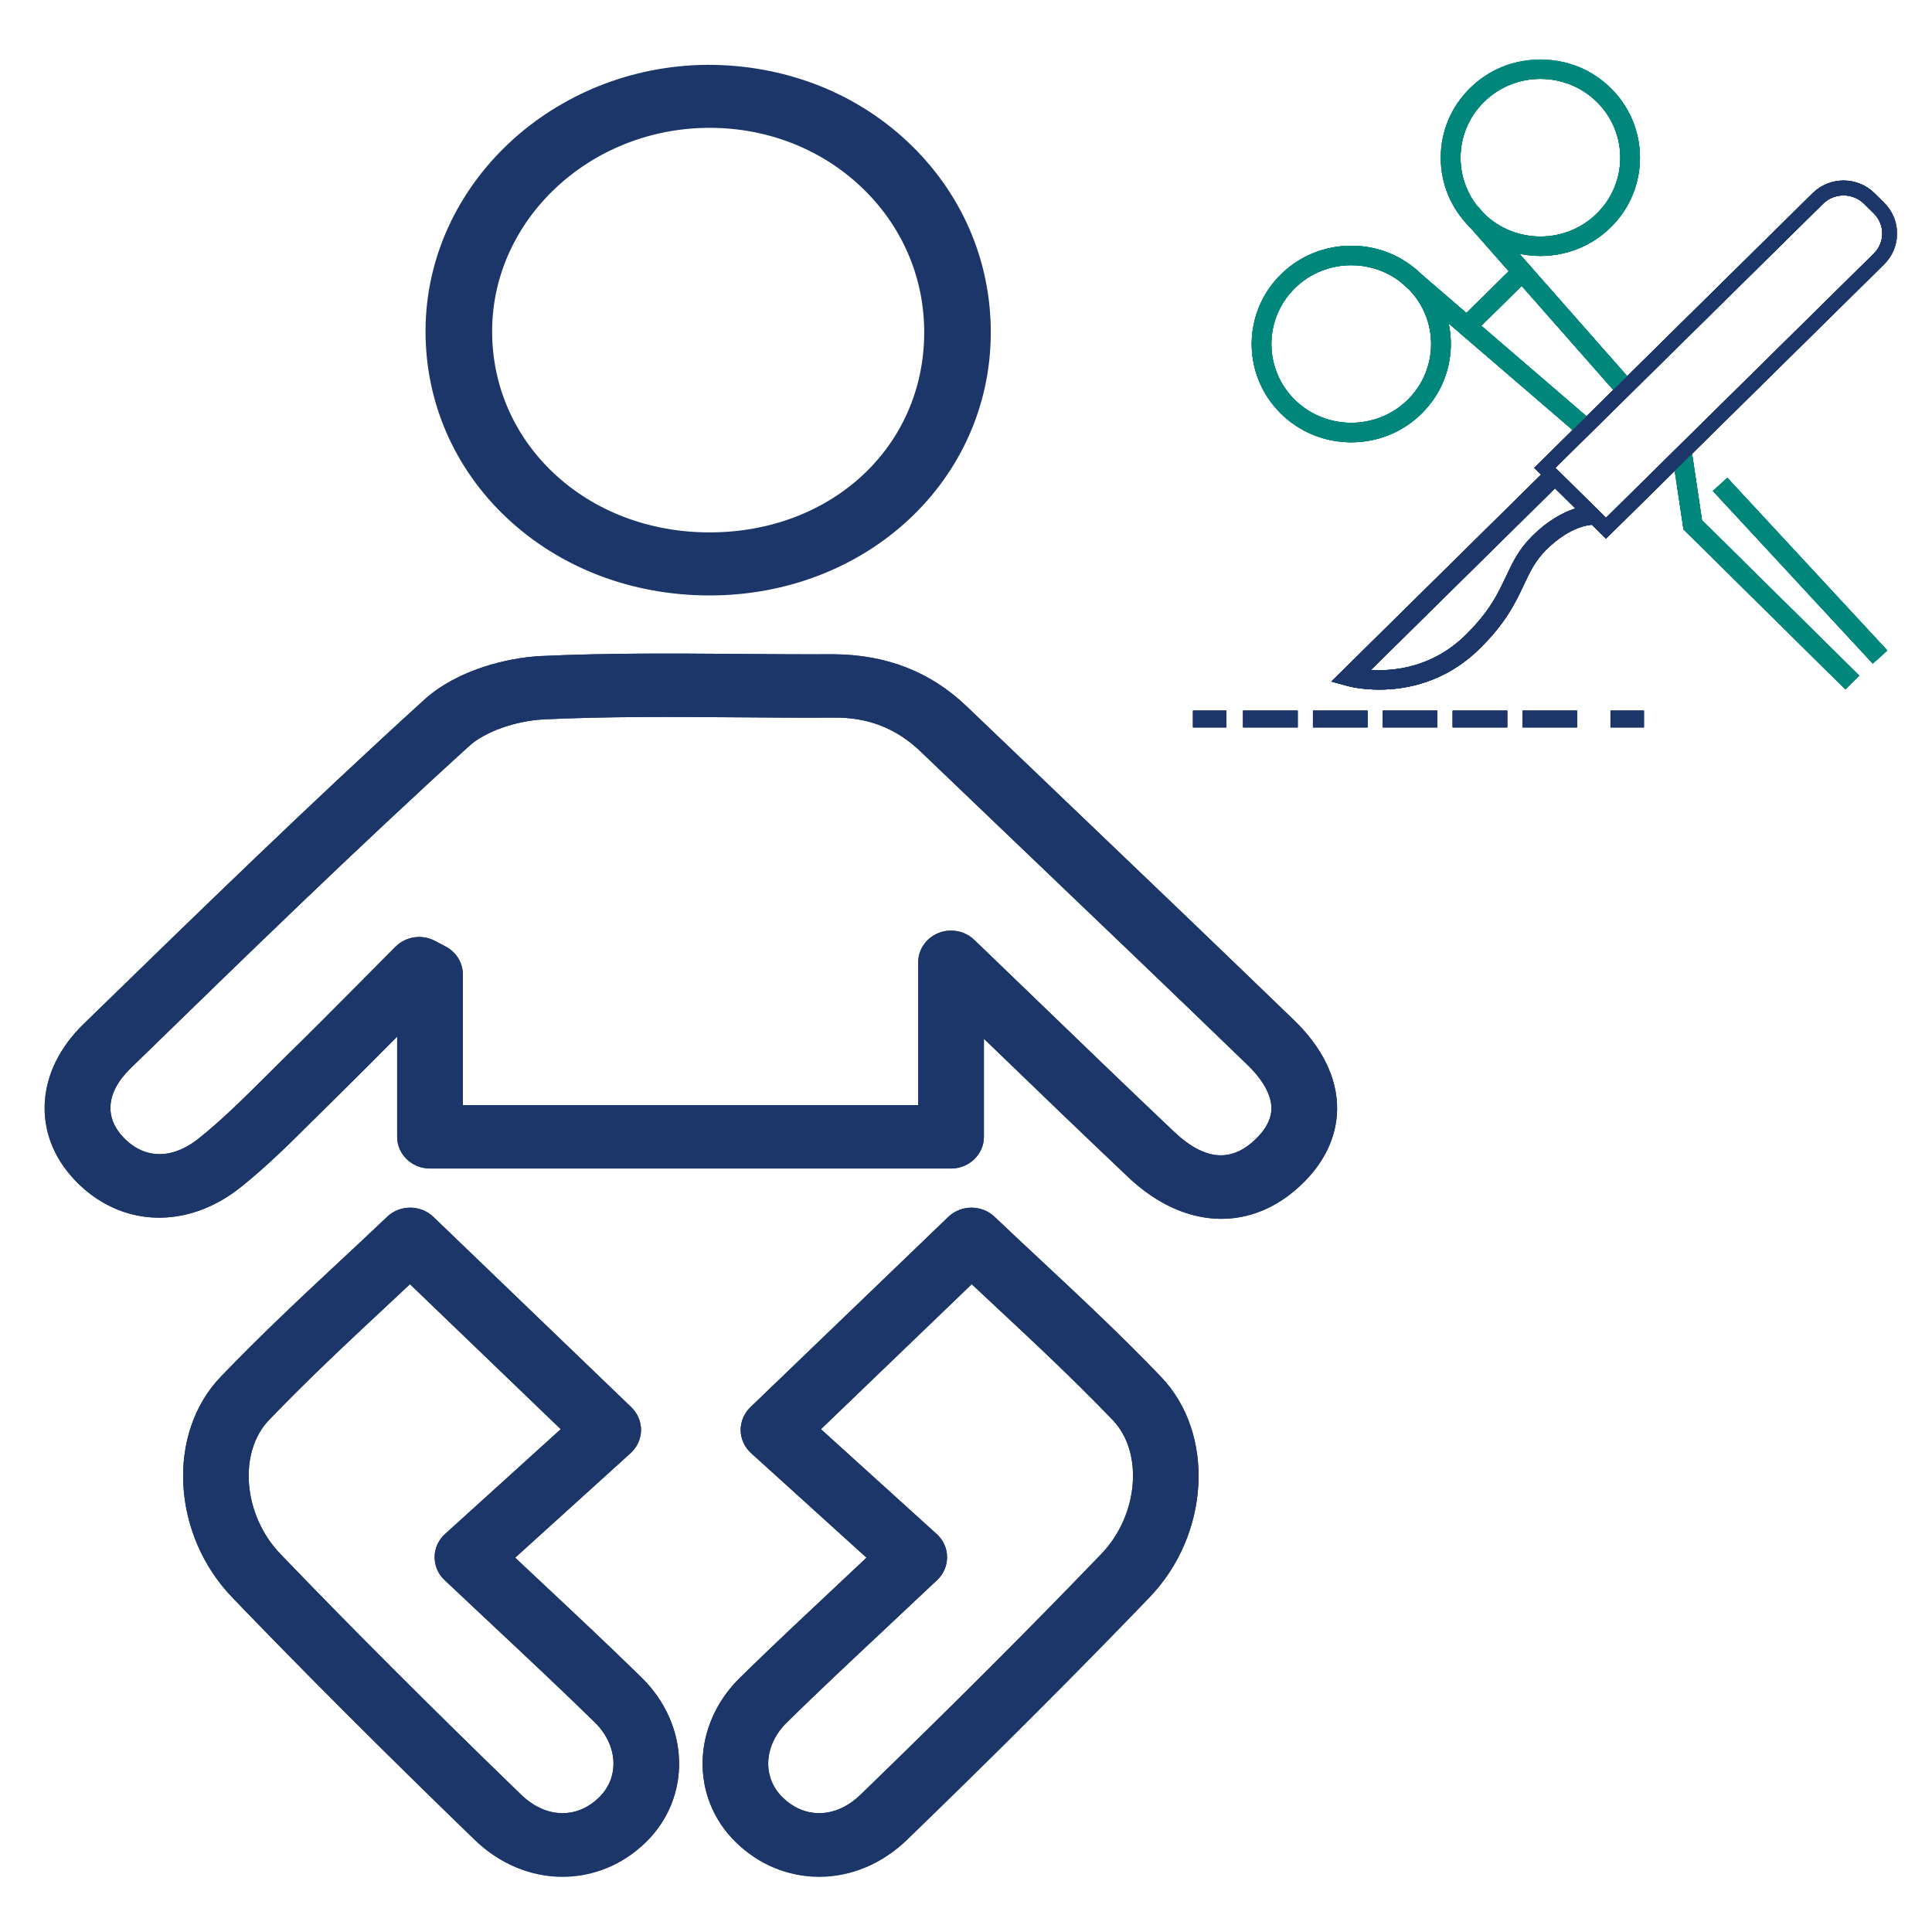 <?xml version="1.0" encoding="UTF-8"?>
<svg width="130px" height="130px" viewBox="0 0 130 130" version="1.1" xmlns="http://www.w3.org/2000/svg" xmlns:xlink="http://www.w3.org/1999/xlink">
    <!-- Generator: Sketch 51 (57462) - http://www.bohemiancoding.com/sketch -->
    <title>Pediatric_surgery</title>
    <desc>Created with Sketch.</desc>
    <defs>
        <polygon id="path-1" points="0 122.287 124.652 122.287 124.652 0 0 0"></polygon>
    </defs>
    <g id="Pediatric_surgery" stroke="none" stroke-width="1" fill="none" fill-rule="evenodd">
        <g id="Group-73" transform="translate(3, 4)">
            <g id="Group-4" transform="translate(0, 40.287)">
                <path d="M79.184,37.35 C77.156,37.35 75.065,36.443 73.163,34.638 C70.158,31.793 67.181,28.921 63.99,25.844 L62.83,24.725 L62.83,32.207 C62.83,33.177 62.008,33.965 60.994,33.965 L25.934,33.965 C24.918,33.965 24.099,33.177 24.099,32.207 L24.099,24.557 C22.412,26.257 20.723,27.955 19.015,29.631 L17.846,30.788 C16.316,32.311 14.735,33.886 12.986,35.287 C9.499,38.082 5.207,37.913 2.312,34.865 C-0.47,31.937 -0.237,27.923 2.891,24.88 L3.405,24.381 C10.662,17.316 18.166,10.011 25.807,3.069 C27.93,1.142 31.232,0.336 33.416,0.231 C37.839,0.024 42.324,0.056 46.662,0.089 C48.795,0.105 50.928,0.123 53.063,0.111 C56.528,0.133 59.413,1.239 61.792,3.519 L68.258,9.704 C73.453,14.67 78.645,19.635 83.811,24.627 C85.654,26.409 86.615,28.386 86.596,30.339 C86.578,32.114 85.762,33.802 84.228,35.228 C82.709,36.647 80.97,37.35 79.184,37.35 M60.994,18.706 C61.473,18.706 61.943,18.888 62.294,19.224 L66.596,23.367 C69.779,26.437 72.747,29.301 75.745,32.141 C77.895,34.179 79.888,34.369 81.671,32.709 C82.495,31.941 82.918,31.133 82.926,30.308 C82.937,29.31 82.338,28.199 81.203,27.099 C76.044,22.113 70.856,17.152 65.665,12.193 L59.198,6.003 C57.512,4.392 55.522,3.592 53.083,3.624 C50.938,3.638 48.783,3.621 46.632,3.604 C42.349,3.575 37.917,3.539 33.596,3.743 C31.61,3.837 29.446,4.609 28.333,5.62 C20.738,12.52 13.257,19.801 6.023,26.844 L5.509,27.344 C3.758,29.047 3.578,30.973 5.028,32.5 C6.576,34.126 8.669,34.167 10.629,32.592 C12.226,31.313 13.669,29.873 15.201,28.35 L16.386,27.176 C18.163,25.435 19.914,23.671 21.667,21.908 L23.879,19.682 C24.453,19.106 25.359,18.967 26.088,19.353 L26.815,19.737 C27.402,20.045 27.768,20.636 27.768,21.277 L27.768,30.451 L59.16,30.451 L59.16,20.464 C59.16,19.752 59.607,19.111 60.294,18.84 C60.521,18.748 60.757,18.706 60.994,18.706" id="Fill-1" fill="#1C366A"></path>
                <path d="M79.184,37.35 C77.156,37.35 75.065,36.443 73.163,34.638 C70.158,31.793 67.181,28.921 63.99,25.844 L62.83,24.725 L62.83,32.207 C62.83,33.177 62.008,33.965 60.994,33.965 L25.934,33.965 C24.918,33.965 24.099,33.177 24.099,32.207 L24.099,24.557 C22.412,26.257 20.723,27.955 19.015,29.631 L17.846,30.788 C16.316,32.311 14.735,33.886 12.986,35.287 C9.499,38.082 5.207,37.913 2.312,34.865 C-0.47,31.937 -0.237,27.923 2.891,24.88 L3.405,24.381 C10.662,17.316 18.166,10.011 25.807,3.069 C27.93,1.142 31.232,0.336 33.416,0.231 C37.839,0.024 42.324,0.056 46.662,0.089 C48.795,0.105 50.928,0.123 53.063,0.111 C56.528,0.133 59.413,1.239 61.792,3.519 L68.258,9.704 C73.453,14.67 78.645,19.635 83.811,24.627 C85.654,26.409 86.615,28.386 86.596,30.339 C86.578,32.114 85.762,33.802 84.228,35.228 C82.709,36.647 80.97,37.35 79.184,37.35 M60.994,18.706 C61.473,18.706 61.943,18.888 62.294,19.224 L66.596,23.367 C69.779,26.437 72.747,29.301 75.745,32.141 C77.895,34.179 79.888,34.369 81.671,32.709 C82.495,31.941 82.918,31.133 82.926,30.308 C82.937,29.31 82.338,28.199 81.203,27.099 C76.044,22.113 70.856,17.152 65.665,12.193 L59.198,6.003 C57.512,4.392 55.522,3.592 53.083,3.624 C50.938,3.638 48.783,3.621 46.632,3.604 C42.349,3.575 37.917,3.539 33.596,3.743 C31.61,3.837 29.446,4.609 28.333,5.62 C20.738,12.52 13.257,19.801 6.023,26.844 L5.509,27.344 C3.758,29.047 3.578,30.973 5.028,32.5 C6.576,34.126 8.669,34.167 10.629,32.592 C12.226,31.313 13.669,29.873 15.201,28.35 L16.386,27.176 C18.163,25.435 19.914,23.671 21.667,21.908 L23.879,19.682 C24.453,19.106 25.359,18.967 26.088,19.353 L26.815,19.737 C27.402,20.045 27.768,20.636 27.768,21.277 L27.768,30.451 L59.16,30.451 L59.16,20.464 C59.16,19.752 59.607,19.111 60.294,18.84 C60.521,18.748 60.757,18.706 60.994,18.706" id="Stroke-3" stroke="#1C366A" stroke-width="0.75"></path>
            </g>
            <path d="M44.738,35.691 C39.618,35.691 34.865,33.873 31.355,30.571 C27.883,27.304 25.983,22.912 26.008,18.206 C26.059,8.63 34.417,0.795 44.637,0.736 C49.607,0.741 54.251,2.49 57.756,5.755 C61.335,9.091 63.3,13.577 63.293,18.386 C63.276,28.087 55.129,35.687 44.747,35.691 L44.738,35.691 Z M44.752,4.227 L44.659,4.227 C36.473,4.275 29.78,10.552 29.74,18.223 C29.718,21.995 31.231,25.503 33.999,28.108 C36.804,30.747 40.618,32.198 44.738,32.198 L44.745,32.198 C53.178,32.196 59.551,26.254 59.563,18.38 C59.569,14.511 57.992,10.903 55.124,8.23 C52.352,5.645 48.67,4.227 44.752,4.227 Z" id="Fill-5" fill="#1C366A"></path>
            <path d="M44.738,35.691 C39.618,35.691 34.865,33.873 31.355,30.571 C27.883,27.304 25.983,22.912 26.008,18.206 C26.059,8.63 34.417,0.795 44.637,0.736 C49.607,0.741 54.251,2.49 57.756,5.755 C61.335,9.091 63.3,13.577 63.293,18.386 C63.276,28.087 55.129,35.687 44.747,35.691 L44.738,35.691 Z M44.752,4.227 L44.659,4.227 C36.473,4.275 29.78,10.552 29.74,18.223 C29.718,21.995 31.231,25.503 33.999,28.108 C36.804,30.747 40.618,32.198 44.738,32.198 L44.745,32.198 C53.178,32.196 59.551,26.254 59.563,18.38 C59.569,14.511 57.992,10.903 55.124,8.23 C52.352,5.645 48.67,4.227 44.752,4.227 Z" id="Stroke-7" stroke="#1C366A" stroke-width="0.75"></path>
            <path d="M52.123,121.912 L52.114,121.912 C50.144,121.911 48.25,121.125 46.788,119.702 C43.834,116.826 43.956,112.189 47.065,109.146 C49.31,106.946 51.609,104.797 54.011,102.543 L55.859,100.808 L47.79,93.498 C47.428,93.17 47.22,92.717 47.212,92.237 C47.206,91.763 47.4,91.302 47.749,90.963 L61.07,78.152 C61.788,77.465 62.948,77.464 63.667,78.15 C64.647,79.084 65.682,80.052 66.747,81.043 C69.418,83.537 72.18,86.117 74.846,88.898 C78.367,92.566 78.015,99.124 74.081,103.218 C69.279,108.212 63.949,113.544 57.781,119.515 C56.183,121.062 54.175,121.912 52.123,121.912 Z M51.69,92.175 L59.775,99.499 C60.139,99.828 60.348,100.285 60.352,100.765 C60.357,101.246 60.159,101.708 59.804,102.043 L56.579,105.074 C54.195,107.308 51.917,109.441 49.69,111.622 C47.974,113.302 47.851,115.707 49.404,117.217 C50.184,117.977 51.123,118.377 52.12,118.378 L52.123,118.378 C53.202,118.378 54.256,117.909 55.172,117.024 C61.307,111.083 66.609,105.782 71.378,100.82 C74.02,98.072 74.376,93.62 72.144,91.293 C69.544,88.584 66.82,86.039 64.184,83.58 C63.572,83.009 62.971,82.445 62.382,81.893 L51.69,92.175 Z" id="Fill-9" fill="#1C366A"></path>
            <path d="M52.123,121.912 L52.114,121.912 C50.144,121.911 48.25,121.125 46.788,119.702 C43.834,116.826 43.956,112.189 47.065,109.146 C49.31,106.946 51.609,104.797 54.011,102.543 L55.859,100.808 L47.79,93.498 C47.428,93.17 47.22,92.717 47.212,92.237 C47.206,91.763 47.4,91.302 47.749,90.963 L61.07,78.152 C61.788,77.465 62.948,77.464 63.667,78.15 C64.647,79.084 65.682,80.052 66.747,81.043 C69.418,83.537 72.18,86.117 74.846,88.898 C78.367,92.566 78.015,99.124 74.081,103.218 C69.279,108.212 63.949,113.544 57.781,119.515 C56.183,121.062 54.175,121.912 52.123,121.912 Z M51.69,92.175 L59.775,99.499 C60.139,99.828 60.348,100.285 60.352,100.765 C60.357,101.246 60.159,101.708 59.804,102.043 L56.579,105.074 C54.195,107.308 51.917,109.441 49.69,111.622 C47.974,113.302 47.851,115.707 49.404,117.217 C50.184,117.977 51.123,118.377 52.12,118.378 L52.123,118.378 C53.202,118.378 54.256,117.909 55.172,117.024 C61.307,111.083 66.609,105.782 71.378,100.82 C74.02,98.072 74.376,93.62 72.144,91.293 C69.544,88.584 66.82,86.039 64.184,83.58 C63.572,83.009 62.971,82.445 62.382,81.893 L51.69,92.175 Z" id="Stroke-11" stroke="#1C366A" stroke-width="0.75"></path>
            <path d="M34.848,121.912 C32.796,121.912 30.788,121.062 29.19,119.515 C23.023,113.544 17.692,108.212 12.89,103.218 C8.956,99.124 8.604,92.566 12.125,88.898 C14.791,86.117 17.553,83.537 20.224,81.043 C21.289,80.052 22.324,79.084 23.305,78.15 C24.023,77.464 25.183,77.465 25.901,78.152 L39.222,90.963 C39.571,91.302 39.765,91.763 39.759,92.237 C39.752,92.717 39.543,93.17 39.182,93.498 L31.112,100.808 L32.96,102.543 C35.362,104.797 37.661,106.946 39.906,109.146 C43.015,112.189 43.137,116.826 40.184,119.702 C38.721,121.125 36.828,121.911 34.857,121.912 L34.848,121.912 Z M35.281,92.175 L24.589,81.893 C24,82.445 23.399,83.009 22.787,83.58 C20.151,86.039 17.427,88.584 14.827,91.293 C12.595,93.62 12.951,98.072 15.593,100.82 C20.362,105.782 25.664,111.083 31.799,117.024 C32.715,117.909 33.769,118.378 34.848,118.378 L34.852,118.378 C35.848,118.377 36.787,117.977 37.567,117.217 C39.12,115.707 38.997,113.302 37.282,111.622 C35.054,109.441 32.776,107.308 30.393,105.074 L27.167,102.043 C26.812,101.708 26.614,101.246 26.62,100.765 C26.624,100.285 26.832,99.828 27.196,99.499 L35.281,92.175 Z" id="Fill-13" fill="#1C366A"></path>
            <path d="M34.848,121.912 C32.796,121.912 30.788,121.062 29.19,119.515 C23.023,113.544 17.692,108.212 12.89,103.218 C8.956,99.124 8.604,92.566 12.125,88.898 C14.791,86.117 17.553,83.537 20.224,81.043 C21.289,80.052 22.324,79.084 23.305,78.15 C24.023,77.464 25.183,77.465 25.901,78.152 L39.222,90.963 C39.571,91.302 39.765,91.763 39.759,92.237 C39.752,92.717 39.543,93.17 39.182,93.498 L31.112,100.808 L32.96,102.543 C35.362,104.797 37.661,106.946 39.906,109.146 C43.015,112.189 43.137,116.826 40.184,119.702 C38.721,121.125 36.828,121.911 34.857,121.912 L34.848,121.912 Z M35.281,92.175 L24.589,81.893 C24,82.445 23.399,83.009 22.787,83.58 C20.151,86.039 17.427,88.584 14.827,91.293 C12.595,93.62 12.951,98.072 15.593,100.82 C20.362,105.782 25.664,111.083 31.799,117.024 C32.715,117.909 33.769,118.378 34.848,118.378 L34.852,118.378 C35.848,118.377 36.787,117.977 37.567,117.217 C39.12,115.707 38.997,113.302 37.282,111.622 C35.054,109.441 32.776,107.308 30.393,105.074 L27.167,102.043 C26.812,101.708 26.614,101.246 26.62,100.765 C26.624,100.285 26.832,99.828 27.196,99.499 L35.281,92.175 Z" id="Stroke-15" stroke="#1C366A" stroke-width="0.75"></path>
            <mask id="mask-2" fill="white">
                <use xlink:href="#path-1"></use>
            </mask>
            <g id="Clip-18"></g>
            <polygon id="Fill-17" fill="#1C366A" mask="url(#mask-2)" points="77.275 44.943 79.522 44.943 79.522 43.819 77.275 43.819"></polygon>
            <path d="M80.646,44.943 L84.318,44.943 L84.318,43.819 L80.646,43.819 L80.646,44.943 Z M85.346,44.943 L89.018,44.943 L89.018,43.819 L85.346,43.819 L85.346,44.943 Z M90.046,44.943 L93.718,44.943 L93.718,43.819 L90.046,43.819 L90.046,44.943 Z M94.746,44.943 L98.418,44.943 L98.418,43.819 L94.746,43.819 L94.746,44.943 Z M99.446,44.943 L103.118,44.943 L103.118,43.819 L99.446,43.819 L99.446,44.943 Z" id="Fill-19" fill="#1C366A" mask="url(#mask-2)"></path>
            <polygon id="Fill-20" fill="#1C366A" mask="url(#mask-2)" points="105.366 44.943 107.614 44.943 107.614 43.819 105.366 43.819"></polygon>
            <path d="M87.923,25.76 L87.917,25.76 C86.128,25.758 84.445,25.07 83.18,23.82 C80.569,21.239 80.573,17.044 83.188,14.468 C84.453,13.221 86.135,12.535 87.923,12.535 L87.929,12.535 C89.719,12.536 91.402,13.226 92.666,14.476 L92.667,14.476 C95.277,17.056 95.274,21.251 92.658,23.827 C91.393,25.074 89.711,25.76 87.923,25.76 M87.923,13.845 C86.548,13.845 85.172,14.361 84.124,15.393 C82.026,17.459 82.023,20.825 84.117,22.897 C86.212,24.966 89.624,24.969 91.722,22.902 C93.82,20.835 93.823,17.469 91.729,15.399 C90.68,14.363 89.302,13.845 87.923,13.845" id="Fill-21" fill="#00867B" mask="url(#mask-2)"></path>
            <path d="M100.65,13.222 C98.932,13.222 97.214,12.576 95.907,11.285 C94.642,10.034 93.947,8.373 93.948,6.607 C93.95,4.84 94.648,3.181 95.916,1.933 C97.181,0.687 98.862,-0 100.65,-0 L100.656,-0 C102.446,0.002 104.128,0.692 105.394,1.942 C108.004,4.522 108.001,8.717 105.385,11.292 C104.079,12.578 102.365,13.222 100.65,13.222 Z M100.65,1.307 C99.215,1.307 97.866,1.859 96.852,2.859 C94.753,4.925 94.75,8.291 96.845,10.362 C98.94,12.431 102.351,12.435 104.449,10.367 C106.547,8.3 106.551,4.935 104.456,2.865 L104.455,2.865 C103.441,1.863 102.091,1.309 100.655,1.307 L100.65,1.307 Z" id="Fill-22" fill="#00867B" mask="url(#mask-2)"></path>
            <polyline id="Fill-23" fill="#00867B" mask="url(#mask-2)" points="103.033 25.123 91.263 15 92.134 14.016 103.973 24.197"></polyline>
            <polyline id="Fill-24" fill="#00867B" mask="url(#mask-2)" points="110.808 26.21 111.524 31.004 122.107 41.463 121.17 42.386 110.278 31.621 109.554 26.778"></polyline>
            <polyline id="Fill-25" fill="#00867B" mask="url(#mask-2)" points="105.883 22.611 95.442 10.757 96.441 9.9 106.941 21.819"></polyline>
            <polygon id="Fill-26" fill="#00867B" mask="url(#mask-2)" points="123.016 40.652 112.254 29.034 113.231 28.151 123.994 39.769"></polygon>
            <polygon id="Fill-27" fill="#00867B" mask="url(#mask-2)" points="96.097 18.487 95.16 17.562 99.121 13.658 100.058 14.583"></polygon>
            <path d="M89.812,42.402 C88.591,42.402 87.758,42.182 87.676,42.159 L86.583,41.859 L101.207,27.432 L102.143,28.356 L89.248,41.079 C90.748,41.177 93.37,40.949 95.638,38.711 C97.24,37.13 97.798,35.941 98.337,34.792 C98.779,33.851 99.196,32.964 100.119,32.052 C102.236,29.963 104.109,29.993 104.191,30.005 L104.647,30.707 L104.806,31.334 L104.144,31.31 L104.143,31.31 C104.075,31.31 102.722,31.332 101.056,32.976 C100.299,33.723 99.947,34.473 99.54,35.341 C98.979,36.536 98.344,37.889 96.575,39.634 C94.254,41.924 91.612,42.402 89.812,42.402" id="Fill-28" fill="#1C366A" mask="url(#mask-2)"></path>
            <path d="M122.776,9.355 L123.436,10.005 C124.391,10.948 124.391,12.475 123.436,13.418 L105.064,31.543 L100.947,27.48 L119.32,9.355 C120.275,8.414 121.822,8.414 122.776,9.355" id="Stroke-29" stroke="#1C366A" mask="url(#mask-2)"></path>
            <polygon id="Fill-30" fill="#1C366A" mask="url(#mask-2)" points="77.275 44.943 79.522 44.943 79.522 43.819 77.275 43.819"></polygon>
            <path d="M80.646,44.943 L84.318,44.943 L84.318,43.819 L80.646,43.819 L80.646,44.943 Z M85.346,44.943 L89.018,44.943 L89.018,43.819 L85.346,43.819 L85.346,44.943 Z M90.046,44.943 L93.718,44.943 L93.718,43.819 L90.046,43.819 L90.046,44.943 Z M94.746,44.943 L98.418,44.943 L98.418,43.819 L94.746,43.819 L94.746,44.943 Z M99.446,44.943 L103.118,44.943 L103.118,43.819 L99.446,43.819 L99.446,44.943 Z" id="Fill-31" fill="#1C366A" mask="url(#mask-2)"></path>
            <polygon id="Fill-32" fill="#1C366A" mask="url(#mask-2)" points="105.366 44.943 107.614 44.943 107.614 43.819 105.366 43.819"></polygon>
            <path d="M87.923,25.76 L87.917,25.76 C86.128,25.758 84.445,25.07 83.18,23.82 C80.569,21.239 80.573,17.044 83.188,14.468 C84.453,13.221 86.135,12.535 87.923,12.535 L87.929,12.535 C89.719,12.536 91.402,13.226 92.666,14.476 L92.667,14.476 C95.277,17.056 95.274,21.251 92.658,23.827 C91.393,25.074 89.711,25.76 87.923,25.76 M87.923,13.845 C86.548,13.845 85.172,14.361 84.124,15.393 C82.026,17.459 82.023,20.825 84.117,22.897 C86.212,24.966 89.624,24.969 91.722,22.902 C93.82,20.835 93.823,17.469 91.729,15.399 C90.68,14.363 89.302,13.845 87.923,13.845" id="Fill-33" fill="#00867B" mask="url(#mask-2)"></path>
            <path d="M100.65,13.222 C98.932,13.222 97.214,12.576 95.907,11.285 C94.642,10.034 93.947,8.373 93.948,6.607 C93.95,4.84 94.648,3.181 95.916,1.933 C97.181,0.687 98.862,-0 100.65,-0 L100.656,-0 C102.446,0.002 104.128,0.692 105.394,1.942 C108.004,4.522 108.001,8.717 105.385,11.292 C104.079,12.578 102.365,13.222 100.65,13.222 Z M100.65,1.307 C99.215,1.307 97.866,1.859 96.852,2.859 C94.753,4.925 94.75,8.291 96.845,10.362 C98.94,12.431 102.351,12.435 104.449,10.367 C106.547,8.3 106.551,4.935 104.456,2.865 L104.455,2.865 C103.441,1.863 102.091,1.309 100.655,1.307 L100.65,1.307 Z" id="Fill-34" fill="#00867B" mask="url(#mask-2)"></path>
            <polyline id="Fill-35" fill="#00867B" mask="url(#mask-2)" points="103.033 25.123 91.263 15 92.134 14.016 103.973 24.197"></polyline>
            <polyline id="Fill-36" fill="#00867B" mask="url(#mask-2)" points="110.808 26.21 111.524 31.004 122.107 41.463 121.17 42.386 110.278 31.621 109.554 26.778"></polyline>
            <polyline id="Fill-37" fill="#00867B" mask="url(#mask-2)" points="105.883 22.611 95.442 10.757 96.441 9.9 106.941 21.819"></polyline>
            <polygon id="Fill-38" fill="#00867B" mask="url(#mask-2)" points="123.016 40.652 112.254 29.034 113.231 28.151 123.994 39.769"></polygon>
            <polygon id="Fill-39" fill="#00867B" mask="url(#mask-2)" points="96.097 18.487 95.16 17.562 99.121 13.658 100.058 14.583"></polygon>
            <path d="M89.812,42.402 C88.591,42.402 87.758,42.182 87.676,42.159 L86.583,41.859 L101.207,27.432 L102.143,28.356 L89.248,41.079 C90.748,41.177 93.37,40.949 95.638,38.711 C97.24,37.13 97.798,35.941 98.337,34.792 C98.779,33.851 99.196,32.964 100.119,32.052 C102.236,29.963 104.109,29.993 104.191,30.005 L104.647,30.707 L104.806,31.334 L104.144,31.31 L104.143,31.31 C104.075,31.31 102.722,31.332 101.056,32.976 C100.299,33.723 99.947,34.473 99.54,35.341 C98.979,36.536 98.344,37.889 96.575,39.634 C94.254,41.924 91.612,42.402 89.812,42.402" id="Fill-40" fill="#1C366A" mask="url(#mask-2)"></path>
            <path d="M122.776,9.355 L123.436,10.005 C124.391,10.948 124.391,12.475 123.436,13.418 L105.064,31.543 L100.947,27.48 L119.32,9.355 C120.275,8.414 121.822,8.414 122.776,9.355" id="Stroke-41" stroke="#1C366A" mask="url(#mask-2)"></path>
            <g id="Group-44" mask="url(#mask-2)">
                <g transform="translate(0, 40.287)">
                    <path d="M79.184,37.35 C77.156,37.35 75.065,36.443 73.163,34.638 C70.158,31.793 67.181,28.921 63.99,25.844 L62.83,24.725 L62.83,32.207 C62.83,33.177 62.008,33.965 60.994,33.965 L25.934,33.965 C24.918,33.965 24.099,33.177 24.099,32.207 L24.099,24.557 C22.412,26.257 20.723,27.955 19.015,29.631 L17.846,30.788 C16.316,32.311 14.735,33.886 12.986,35.287 C9.499,38.082 5.207,37.913 2.312,34.865 C-0.47,31.937 -0.237,27.923 2.891,24.88 L3.405,24.381 C10.662,17.316 18.166,10.011 25.807,3.069 C27.93,1.142 31.232,0.336 33.416,0.231 C37.839,0.024 42.324,0.056 46.662,0.089 C48.795,0.105 50.928,0.123 53.063,0.111 C56.528,0.133 59.413,1.239 61.792,3.519 L68.258,9.704 C73.453,14.67 78.645,19.635 83.811,24.627 C85.654,26.409 86.615,28.386 86.596,30.339 C86.578,32.114 85.762,33.802 84.228,35.228 C82.709,36.647 80.97,37.35 79.184,37.35 M60.994,18.706 C61.473,18.706 61.943,18.888 62.294,19.224 L66.596,23.367 C69.779,26.437 72.747,29.301 75.745,32.141 C77.895,34.179 79.888,34.369 81.671,32.709 C82.495,31.941 82.918,31.133 82.926,30.308 C82.937,29.31 82.338,28.199 81.203,27.099 C76.044,22.113 70.856,17.152 65.665,12.193 L59.198,6.003 C57.512,4.392 55.522,3.592 53.083,3.624 C50.938,3.638 48.783,3.621 46.632,3.604 C42.349,3.575 37.917,3.539 33.596,3.743 C31.61,3.837 29.446,4.609 28.333,5.62 C20.738,12.52 13.257,19.801 6.023,26.844 L5.509,27.344 C3.758,29.047 3.578,30.973 5.028,32.5 C6.576,34.126 8.669,34.167 10.629,32.592 C12.226,31.313 13.669,29.873 15.201,28.35 L16.386,27.176 C18.163,25.435 19.914,23.671 21.667,21.908 L23.879,19.682 C24.453,19.106 25.359,18.967 26.088,19.353 L26.815,19.737 C27.402,20.045 27.768,20.636 27.768,21.277 L27.768,30.451 L59.16,30.451 L59.16,20.464 C59.16,19.752 59.607,19.111 60.294,18.84 C60.521,18.748 60.757,18.706 60.994,18.706" id="Fill-42" stroke="none" fill="#1C366A" fill-rule="evenodd"></path>
                    <path d="M79.184,37.35 C77.156,37.35 75.065,36.443 73.163,34.638 C70.158,31.793 67.181,28.921 63.99,25.844 L62.83,24.725 L62.83,32.207 C62.83,33.177 62.008,33.965 60.994,33.965 L25.934,33.965 C24.918,33.965 24.099,33.177 24.099,32.207 L24.099,24.557 C22.412,26.257 20.723,27.955 19.015,29.631 L17.846,30.788 C16.316,32.311 14.735,33.886 12.986,35.287 C9.499,38.082 5.207,37.913 2.312,34.865 C-0.47,31.937 -0.237,27.923 2.891,24.88 L3.405,24.381 C10.662,17.316 18.166,10.011 25.807,3.069 C27.93,1.142 31.232,0.336 33.416,0.231 C37.839,0.024 42.324,0.056 46.662,0.089 C48.795,0.105 50.928,0.123 53.063,0.111 C56.528,0.133 59.413,1.239 61.792,3.519 L68.258,9.704 C73.453,14.67 78.645,19.635 83.811,24.627 C85.654,26.409 86.615,28.386 86.596,30.339 C86.578,32.114 85.762,33.802 84.228,35.228 C82.709,36.647 80.97,37.35 79.184,37.35 M60.994,18.706 C61.473,18.706 61.943,18.888 62.294,19.224 L66.596,23.367 C69.779,26.437 72.747,29.301 75.745,32.141 C77.895,34.179 79.888,34.369 81.671,32.709 C82.495,31.941 82.918,31.133 82.926,30.308 C82.937,29.31 82.338,28.199 81.203,27.099 C76.044,22.113 70.856,17.152 65.665,12.193 L59.198,6.003 C57.512,4.392 55.522,3.592 53.083,3.624 C50.938,3.638 48.783,3.621 46.632,3.604 C42.349,3.575 37.917,3.539 33.596,3.743 C31.61,3.837 29.446,4.609 28.333,5.62 C20.738,12.52 13.257,19.801 6.023,26.844 L5.509,27.344 C3.758,29.047 3.578,30.973 5.028,32.5 C6.576,34.126 8.669,34.167 10.629,32.592 C12.226,31.313 13.669,29.873 15.201,28.35 L16.386,27.176 C18.163,25.435 19.914,23.671 21.667,21.908 L23.879,19.682 C24.453,19.106 25.359,18.967 26.088,19.353 L26.815,19.737 C27.402,20.045 27.768,20.636 27.768,21.277 L27.768,30.451 L59.16,30.451 L59.16,20.464 C59.16,19.752 59.607,19.111 60.294,18.84 C60.521,18.748 60.757,18.706 60.994,18.706" id="Stroke-43" stroke="#1C366A" stroke-width="0.75" fill="none"></path>
                </g>
            </g>
            <path d="M52.123,121.912 L52.114,121.912 C50.144,121.911 48.25,121.125 46.788,119.702 C43.834,116.826 43.956,112.189 47.065,109.146 C49.31,106.946 51.609,104.797 54.011,102.543 L55.859,100.808 L47.79,93.498 C47.428,93.17 47.22,92.717 47.212,92.237 C47.206,91.763 47.4,91.302 47.749,90.963 L61.07,78.152 C61.788,77.465 62.948,77.464 63.667,78.15 C64.647,79.084 65.682,80.052 66.747,81.043 C69.418,83.537 72.18,86.117 74.846,88.898 C78.367,92.566 78.015,99.124 74.081,103.218 C69.279,108.212 63.949,113.544 57.781,119.515 C56.183,121.062 54.175,121.912 52.123,121.912 Z M51.69,92.175 L59.775,99.499 C60.139,99.828 60.348,100.285 60.352,100.765 C60.357,101.246 60.159,101.708 59.804,102.043 L56.579,105.074 C54.195,107.308 51.917,109.441 49.69,111.622 C47.974,113.302 47.851,115.707 49.404,117.217 C50.184,117.977 51.123,118.377 52.12,118.378 L52.123,118.378 C53.202,118.378 54.256,117.909 55.172,117.024 C61.307,111.083 66.609,105.782 71.378,100.82 C74.02,98.072 74.376,93.62 72.144,91.293 C69.544,88.584 66.82,86.039 64.184,83.58 C63.572,83.009 62.971,82.445 62.382,81.893 L51.69,92.175 Z" id="Fill-45" fill="#1C366A" mask="url(#mask-2)"></path>
            <path d="M52.123,121.912 L52.114,121.912 C50.144,121.911 48.25,121.125 46.788,119.702 C43.834,116.826 43.956,112.189 47.065,109.146 C49.31,106.946 51.609,104.797 54.011,102.543 L55.859,100.808 L47.79,93.498 C47.428,93.17 47.22,92.717 47.212,92.237 C47.206,91.763 47.4,91.302 47.749,90.963 L61.07,78.152 C61.788,77.465 62.948,77.464 63.667,78.15 C64.647,79.084 65.682,80.052 66.747,81.043 C69.418,83.537 72.18,86.117 74.846,88.898 C78.367,92.566 78.015,99.124 74.081,103.218 C69.279,108.212 63.949,113.544 57.781,119.515 C56.183,121.062 54.175,121.912 52.123,121.912 Z M51.69,92.175 L59.775,99.499 C60.139,99.828 60.348,100.285 60.352,100.765 C60.357,101.246 60.159,101.708 59.804,102.043 L56.579,105.074 C54.195,107.308 51.917,109.441 49.69,111.622 C47.974,113.302 47.851,115.707 49.404,117.217 C50.184,117.977 51.123,118.377 52.12,118.378 L52.123,118.378 C53.202,118.378 54.256,117.909 55.172,117.024 C61.307,111.083 66.609,105.782 71.378,100.82 C74.02,98.072 74.376,93.62 72.144,91.293 C69.544,88.584 66.82,86.039 64.184,83.58 C63.572,83.009 62.971,82.445 62.382,81.893 L51.69,92.175 Z" id="Stroke-46" stroke="#1C366A" stroke-width="0.75" mask="url(#mask-2)"></path>
            <path d="M34.848,121.912 C32.796,121.912 30.788,121.062 29.19,119.515 C23.023,113.544 17.692,108.212 12.89,103.218 C8.956,99.124 8.604,92.566 12.125,88.898 C14.791,86.117 17.553,83.537 20.224,81.043 C21.289,80.052 22.324,79.084 23.305,78.15 C24.023,77.464 25.183,77.465 25.901,78.152 L39.222,90.963 C39.571,91.302 39.765,91.763 39.759,92.237 C39.752,92.717 39.543,93.17 39.182,93.498 L31.112,100.808 L32.96,102.543 C35.362,104.797 37.661,106.946 39.906,109.146 C43.015,112.189 43.137,116.826 40.184,119.702 C38.721,121.125 36.828,121.911 34.857,121.912 L34.848,121.912 Z M35.281,92.175 L24.589,81.893 C24,82.445 23.399,83.009 22.787,83.58 C20.151,86.039 17.427,88.584 14.827,91.293 C12.595,93.62 12.951,98.072 15.593,100.82 C20.362,105.782 25.664,111.083 31.799,117.024 C32.715,117.909 33.769,118.378 34.848,118.378 L34.852,118.378 C35.848,118.377 36.787,117.977 37.567,117.217 C39.12,115.707 38.997,113.302 37.282,111.622 C35.054,109.441 32.776,107.308 30.393,105.074 L27.167,102.043 C26.812,101.708 26.614,101.246 26.62,100.765 C26.624,100.285 26.832,99.828 27.196,99.499 L35.281,92.175 Z" id="Fill-47" fill="#1C366A" mask="url(#mask-2)"></path>
            <path d="M34.848,121.912 C32.796,121.912 30.788,121.062 29.19,119.515 C23.023,113.544 17.692,108.212 12.89,103.218 C8.956,99.124 8.604,92.566 12.125,88.898 C14.791,86.117 17.553,83.537 20.224,81.043 C21.289,80.052 22.324,79.084 23.305,78.15 C24.023,77.464 25.183,77.465 25.901,78.152 L39.222,90.963 C39.571,91.302 39.765,91.763 39.759,92.237 C39.752,92.717 39.543,93.17 39.182,93.498 L31.112,100.808 L32.96,102.543 C35.362,104.797 37.661,106.946 39.906,109.146 C43.015,112.189 43.137,116.826 40.184,119.702 C38.721,121.125 36.828,121.911 34.857,121.912 L34.848,121.912 Z M35.281,92.175 L24.589,81.893 C24,82.445 23.399,83.009 22.787,83.58 C20.151,86.039 17.427,88.584 14.827,91.293 C12.595,93.62 12.951,98.072 15.593,100.82 C20.362,105.782 25.664,111.083 31.799,117.024 C32.715,117.909 33.769,118.378 34.848,118.378 L34.852,118.378 C35.848,118.377 36.787,117.977 37.567,117.217 C39.12,115.707 38.997,113.302 37.282,111.622 C35.054,109.441 32.776,107.308 30.393,105.074 L27.167,102.043 C26.812,101.708 26.614,101.246 26.62,100.765 C26.624,100.285 26.832,99.828 27.196,99.499 L35.281,92.175 Z" id="Stroke-48" stroke="#1C366A" stroke-width="0.75" mask="url(#mask-2)"></path>
            <polygon id="Fill-49" fill="#1C366A" mask="url(#mask-2)" points="77.275 44.943 79.522 44.943 79.522 43.819 77.275 43.819"></polygon>
            <path d="M80.646,44.943 L84.318,44.943 L84.318,43.819 L80.646,43.819 L80.646,44.943 Z M85.346,44.943 L89.018,44.943 L89.018,43.819 L85.346,43.819 L85.346,44.943 Z M90.046,44.943 L93.718,44.943 L93.718,43.819 L90.046,43.819 L90.046,44.943 Z M94.746,44.943 L98.418,44.943 L98.418,43.819 L94.746,43.819 L94.746,44.943 Z M99.446,44.943 L103.118,44.943 L103.118,43.819 L99.446,43.819 L99.446,44.943 Z" id="Fill-50" fill="#1C366A" mask="url(#mask-2)"></path>
            <polygon id="Fill-51" fill="#1C366A" mask="url(#mask-2)" points="105.366 44.943 107.614 44.943 107.614 43.819 105.366 43.819"></polygon>
            <path d="M87.923,25.76 L87.917,25.76 C86.128,25.758 84.445,25.07 83.18,23.82 C80.569,21.239 80.573,17.044 83.188,14.468 C84.453,13.221 86.135,12.535 87.923,12.535 L87.929,12.535 C89.719,12.536 91.402,13.226 92.666,14.476 L92.667,14.476 C95.277,17.056 95.274,21.251 92.658,23.827 C91.393,25.074 89.711,25.76 87.923,25.76 M87.923,13.845 C86.548,13.845 85.172,14.361 84.124,15.393 C82.026,17.459 82.023,20.825 84.117,22.897 C86.212,24.966 89.624,24.969 91.722,22.902 C93.82,20.835 93.823,17.469 91.729,15.399 C90.68,14.363 89.302,13.845 87.923,13.845" id="Fill-52" fill="#00867B" mask="url(#mask-2)"></path>
            <path d="M100.65,13.222 C98.932,13.222 97.214,12.576 95.907,11.285 C94.642,10.034 93.947,8.373 93.948,6.607 C93.95,4.84 94.648,3.181 95.916,1.933 C97.181,0.687 98.862,-0 100.65,-0 L100.656,-0 C102.446,0.002 104.128,0.692 105.394,1.942 C108.004,4.522 108.001,8.717 105.385,11.292 C104.079,12.578 102.365,13.222 100.65,13.222 Z M100.65,1.307 C99.215,1.307 97.866,1.859 96.852,2.859 C94.753,4.925 94.75,8.291 96.845,10.362 C98.94,12.431 102.351,12.435 104.449,10.367 C106.547,8.3 106.551,4.935 104.456,2.865 L104.455,2.865 C103.441,1.863 102.091,1.309 100.655,1.307 L100.65,1.307 Z" id="Fill-53" fill="#00867B" mask="url(#mask-2)"></path>
            <polyline id="Fill-54" fill="#00867B" mask="url(#mask-2)" points="103.033 25.123 91.263 15 92.134 14.016 103.973 24.197"></polyline>
            <polyline id="Fill-55" fill="#00867B" mask="url(#mask-2)" points="110.808 26.21 111.524 31.004 122.107 41.463 121.17 42.386 110.278 31.621 109.554 26.778"></polyline>
            <polyline id="Fill-56" fill="#00867B" mask="url(#mask-2)" points="105.883 22.611 95.442 10.757 96.441 9.9 106.941 21.819"></polyline>
            <polygon id="Fill-57" fill="#00867B" mask="url(#mask-2)" points="123.016 40.652 112.254 29.034 113.231 28.151 123.994 39.769"></polygon>
            <polygon id="Fill-58" fill="#00867B" mask="url(#mask-2)" points="96.097 18.487 95.16 17.562 99.121 13.658 100.058 14.583"></polygon>
            <path d="M89.812,42.402 C88.591,42.402 87.758,42.182 87.676,42.159 L86.583,41.859 L101.207,27.432 L102.143,28.356 L89.248,41.079 C90.748,41.177 93.37,40.949 95.638,38.711 C97.24,37.13 97.798,35.941 98.337,34.792 C98.779,33.851 99.196,32.964 100.119,32.052 C102.236,29.963 104.109,29.993 104.191,30.005 L104.647,30.707 L104.806,31.334 L104.144,31.31 L104.143,31.31 C104.075,31.31 102.722,31.332 101.056,32.976 C100.299,33.723 99.947,34.473 99.54,35.341 C98.979,36.536 98.344,37.889 96.575,39.634 C94.254,41.924 91.612,42.402 89.812,42.402" id="Fill-59" fill="#1C366A" mask="url(#mask-2)"></path>
            <path d="M122.776,9.355 L123.436,10.005 C124.391,10.948 124.391,12.475 123.436,13.418 L105.064,31.543 L100.947,27.48 L119.32,9.355 C120.275,8.414 121.822,8.414 122.776,9.355" id="Stroke-60" stroke="#1C366A" mask="url(#mask-2)"></path>
            <polygon id="Fill-61" fill="#1C366A" mask="url(#mask-2)" points="77.275 44.943 79.522 44.943 79.522 43.819 77.275 43.819"></polygon>
            <path d="M80.646,44.943 L84.318,44.943 L84.318,43.819 L80.646,43.819 L80.646,44.943 Z M85.346,44.943 L89.018,44.943 L89.018,43.819 L85.346,43.819 L85.346,44.943 Z M90.046,44.943 L93.718,44.943 L93.718,43.819 L90.046,43.819 L90.046,44.943 Z M94.746,44.943 L98.418,44.943 L98.418,43.819 L94.746,43.819 L94.746,44.943 Z M99.446,44.943 L103.118,44.943 L103.118,43.819 L99.446,43.819 L99.446,44.943 Z" id="Fill-62" fill="#1C366A" mask="url(#mask-2)"></path>
            <polygon id="Fill-63" fill="#1C366A" mask="url(#mask-2)" points="105.366 44.943 107.614 44.943 107.614 43.819 105.366 43.819"></polygon>
            <path d="M87.923,25.76 L87.917,25.76 C86.128,25.758 84.445,25.07 83.18,23.82 C80.569,21.239 80.573,17.044 83.188,14.468 C84.453,13.221 86.135,12.535 87.923,12.535 L87.929,12.535 C89.719,12.536 91.402,13.226 92.666,14.476 L92.667,14.476 C95.277,17.056 95.274,21.251 92.658,23.827 C91.393,25.074 89.711,25.76 87.923,25.76 M87.923,13.845 C86.548,13.845 85.172,14.361 84.124,15.393 C82.026,17.459 82.023,20.825 84.117,22.897 C86.212,24.966 89.624,24.969 91.722,22.902 C93.82,20.835 93.823,17.469 91.729,15.399 C90.68,14.363 89.302,13.845 87.923,13.845" id="Fill-64" fill="#00867B" mask="url(#mask-2)"></path>
            <path d="M100.65,13.222 C98.932,13.222 97.214,12.576 95.907,11.285 C94.642,10.034 93.947,8.373 93.948,6.607 C93.95,4.84 94.648,3.181 95.916,1.933 C97.181,0.687 98.862,-0 100.65,-0 L100.656,-0 C102.446,0.002 104.128,0.692 105.394,1.942 C108.004,4.522 108.001,8.717 105.385,11.292 C104.079,12.578 102.365,13.222 100.65,13.222 Z M100.65,1.307 C99.215,1.307 97.866,1.859 96.852,2.859 C94.753,4.925 94.75,8.291 96.845,10.362 C98.94,12.431 102.351,12.435 104.449,10.367 C106.547,8.3 106.551,4.935 104.456,2.865 L104.455,2.865 C103.441,1.863 102.091,1.309 100.655,1.307 L100.65,1.307 Z" id="Fill-65" fill="#00867B" mask="url(#mask-2)"></path>
            <polyline id="Fill-66" fill="#00867B" mask="url(#mask-2)" points="103.033 25.123 91.263 15 92.134 14.016 103.973 24.197"></polyline>
            <polyline id="Fill-67" fill="#00867B" mask="url(#mask-2)" points="110.808 26.21 111.524 31.004 122.107 41.463 121.17 42.386 110.278 31.621 109.554 26.778"></polyline>
            <polyline id="Fill-68" fill="#00867B" mask="url(#mask-2)" points="105.883 22.611 95.442 10.757 96.441 9.9 106.941 21.819"></polyline>
            <polygon id="Fill-69" fill="#00867B" mask="url(#mask-2)" points="123.016 40.652 112.254 29.034 113.231 28.151 123.994 39.769"></polygon>
            <polygon id="Fill-70" fill="#00867B" mask="url(#mask-2)" points="96.097 18.487 95.16 17.562 99.121 13.658 100.058 14.583"></polygon>
            <path d="M89.812,42.402 C88.591,42.402 87.758,42.182 87.676,42.159 L86.583,41.859 L101.207,27.432 L102.143,28.356 L89.248,41.079 C90.748,41.177 93.37,40.949 95.638,38.711 C97.24,37.13 97.798,35.941 98.337,34.792 C98.779,33.851 99.196,32.964 100.119,32.052 C102.236,29.963 104.109,29.993 104.191,30.005 L104.647,30.707 L104.806,31.334 L104.144,31.31 L104.143,31.31 C104.075,31.31 102.722,31.332 101.056,32.976 C100.299,33.723 99.947,34.473 99.54,35.341 C98.979,36.536 98.344,37.889 96.575,39.634 C94.254,41.924 91.612,42.402 89.812,42.402" id="Fill-71" fill="#1C366A" mask="url(#mask-2)"></path>
            <path d="M122.776,9.355 L123.436,10.005 C124.391,10.948 124.391,12.475 123.436,13.418 L105.064,31.543 L100.947,27.48 L119.32,9.355 C120.275,8.414 121.822,8.414 122.776,9.355" id="Stroke-72" stroke="#1C366A" mask="url(#mask-2)"></path>
        </g>
    </g>
</svg>